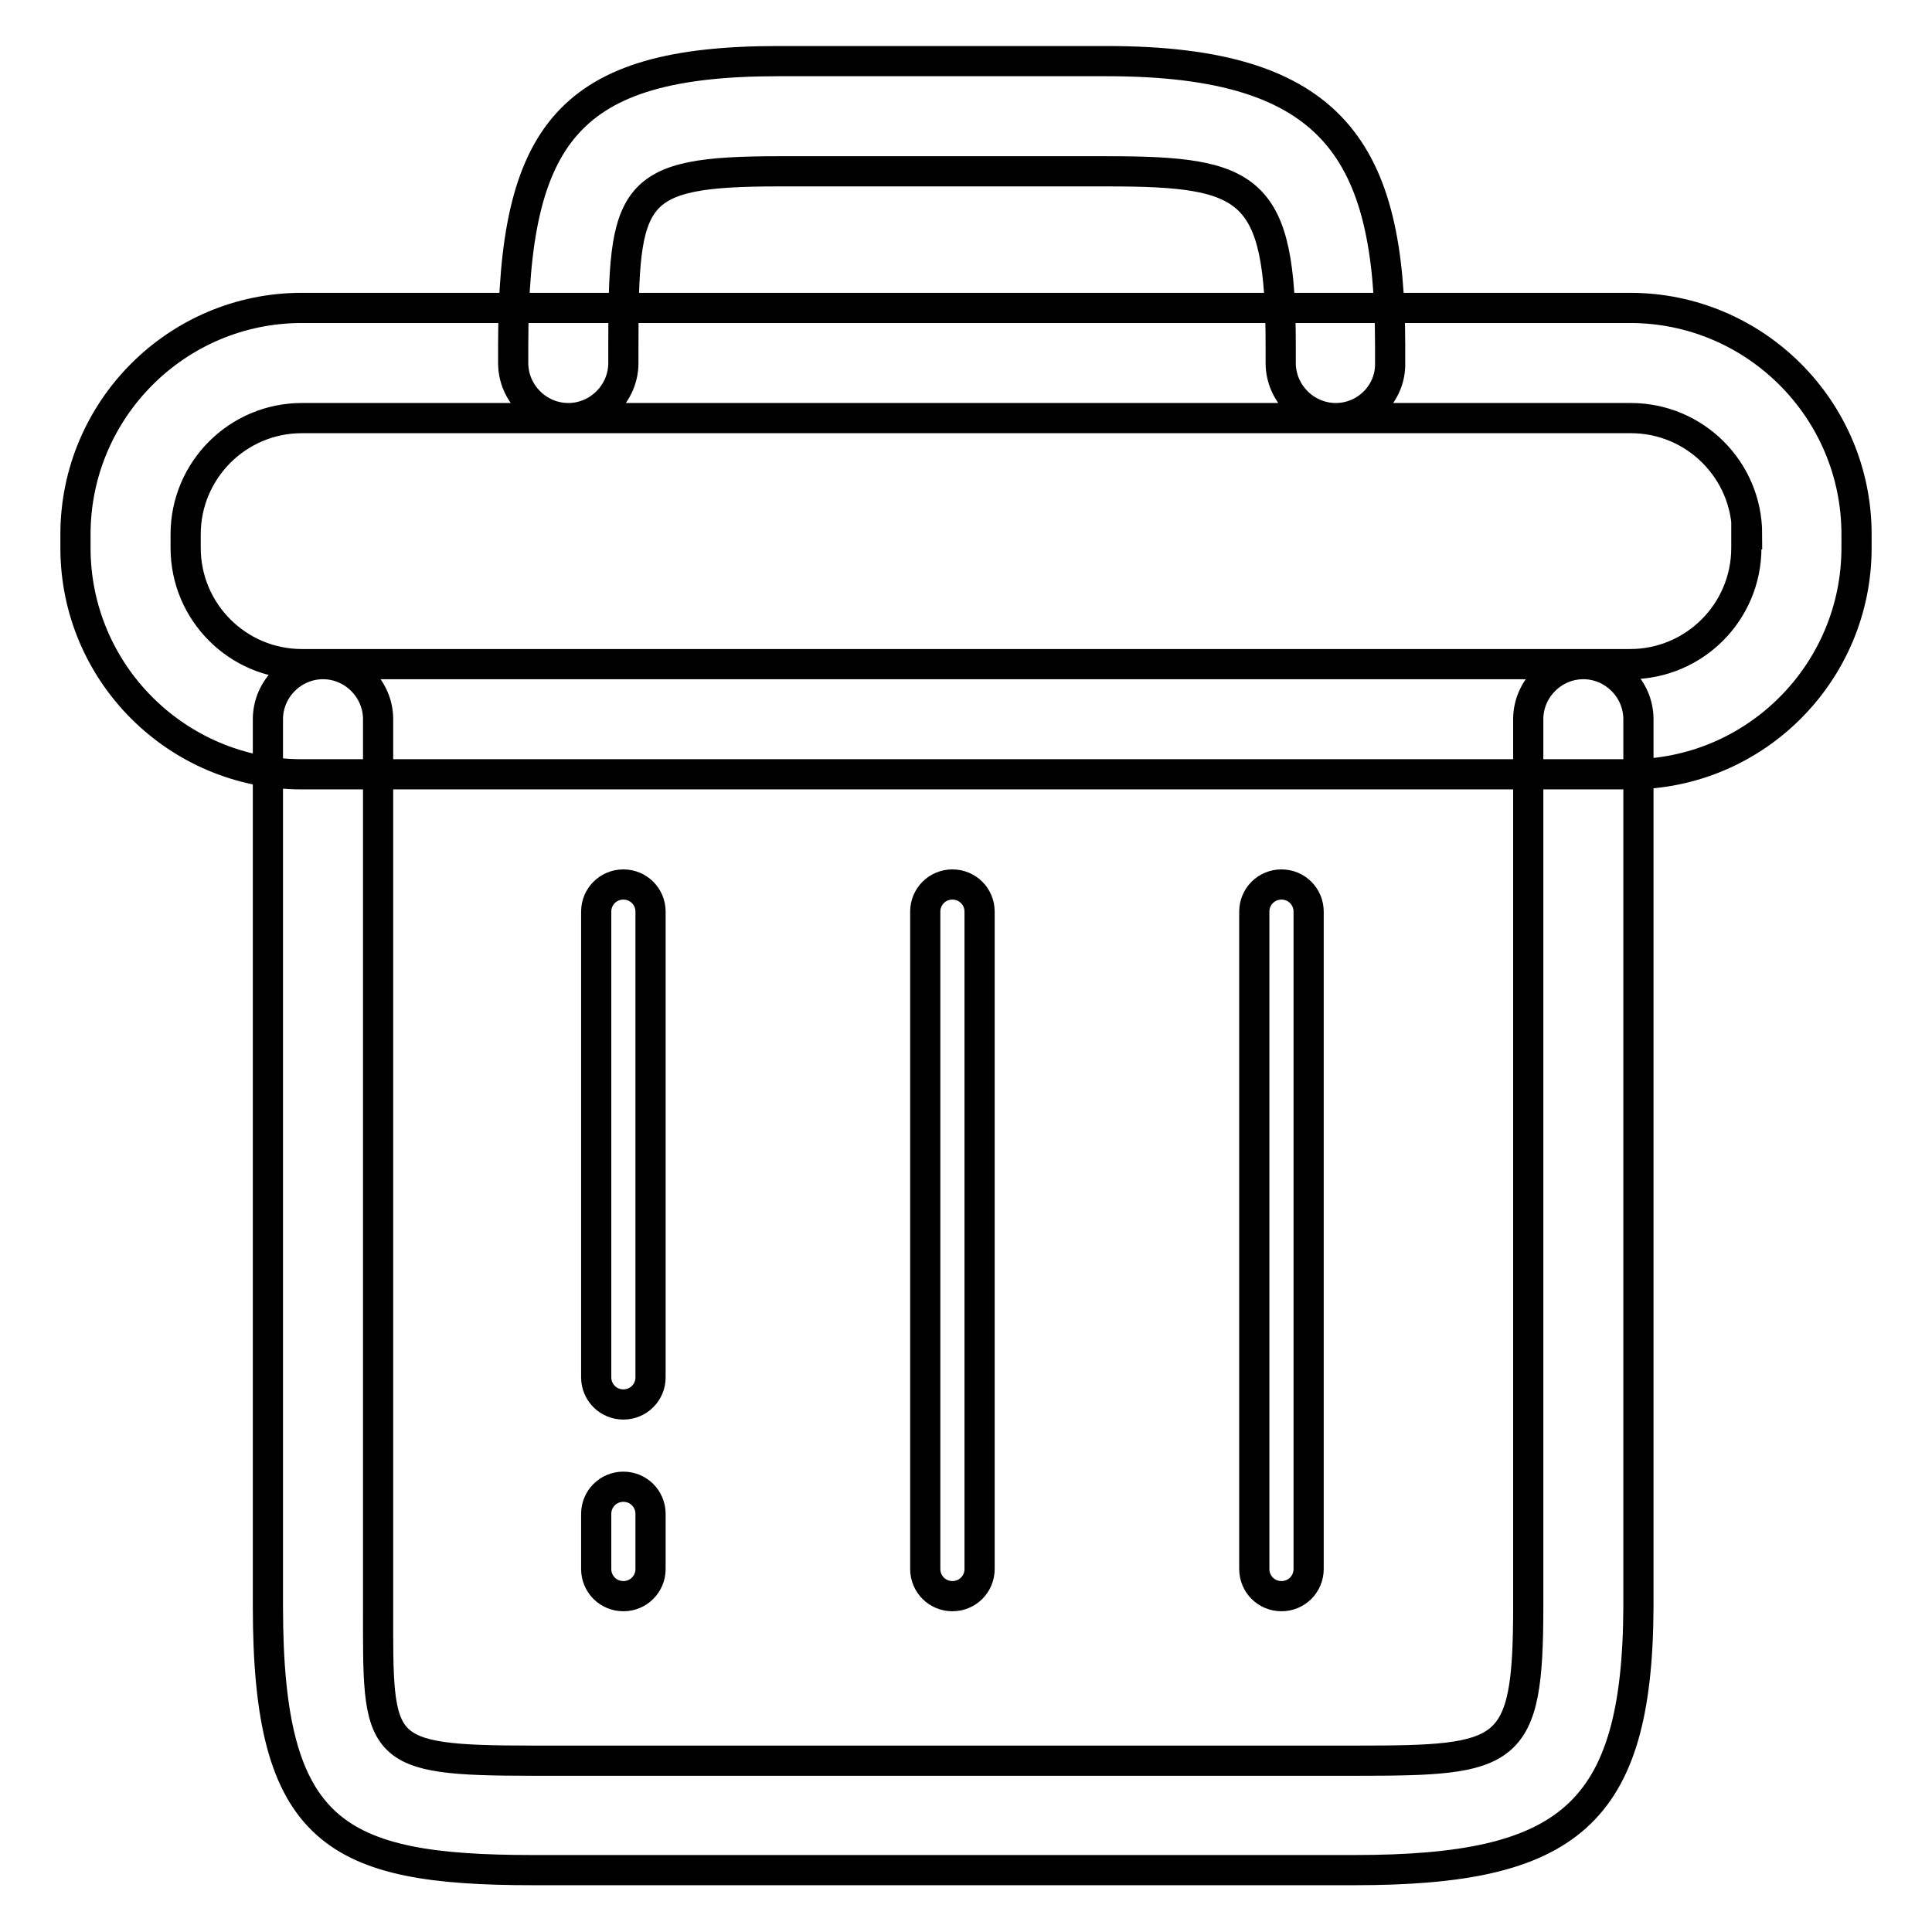 <?xml version="1.0" encoding="utf-8"?>
<!-- Svg Vector Icons : http://www.onlinewebfonts.com/icon -->
<!DOCTYPE svg PUBLIC "-//W3C//DTD SVG 1.1//EN" "http://www.w3.org/Graphics/SVG/1.1/DTD/svg11.dtd">
<svg version="1.1" xmlns="http://www.w3.org/2000/svg" xmlns:xlink="http://www.w3.org/1999/xlink" x="0px" y="0px" viewBox="0 0 256 256" enable-background="new 0 0 256 256" xml:space="preserve">
<g> <path stroke-width="4" fill-opacity="0" stroke="#000000"  d="M179.5,247.8H70.6c-26.2,0-35.1-4.9-35.1-34.9V95.3c0-4,3.3-7.3,7.3-7.3c4,0,7.3,3.3,7.3,7.3v117.6 c0,19.1-0.5,20.4,20.6,20.4h108.9c20.4,0,22.9-0.6,22.9-20.4V95.3c0-4,3.3-7.3,7.3-7.3c4,0,7.3,3.3,7.3,7.3v117.6 C217,240.6,207.7,247.8,179.5,247.8z M177,55.4c-4,0-7.3-3.3-7.3-7.3v-2.3c0-21-3.9-23.1-22.9-23.1h-43.6 c-19.8,0-20.6,2.8-20.6,23.1v2.3c0,4-3.3,7.3-7.3,7.3c-4,0-7.3-3.3-7.3-7.3v-2.3c0-28.2,7.4-37.7,35.1-37.7h43.6 c30.2,0,37.5,12.1,37.5,37.7v2.3C184.3,52.1,181,55.4,177,55.4z M82.6,211.5c-2,0-3.6-1.6-3.6-3.6v-7.3c0-2,1.6-3.6,3.6-3.6 s3.6,1.6,3.6,3.6v7.3C86.2,209.9,84.6,211.5,82.6,211.5z M82.6,186.1c-2,0-3.6-1.6-3.6-3.6v-61.7c0-2,1.6-3.6,3.6-3.6 s3.6,1.6,3.6,3.6v61.7C86.2,184.5,84.6,186.1,82.6,186.1z M126.2,211.5c-2,0-3.6-1.6-3.6-3.6v-87.1c0-2,1.6-3.6,3.6-3.6 c2,0,3.6,1.6,3.6,3.6v87.1C129.8,209.9,128.2,211.5,126.2,211.5z M169.8,211.5c-2,0-3.6-1.6-3.6-3.6v-87.1c0-2,1.6-3.6,3.6-3.6 s3.6,1.6,3.6,3.6v87.1C173.4,209.9,171.8,211.5,169.8,211.5z M246,72.6c0,16.5-13.4,30-30,30H40c-16.5,0-30-13.4-30-30v-1.8 c0-16.5,13.4-30,30-30H216c16.5,0,30,13.4,30,30V72.6z M231.5,70.8c0-8.5-6.9-15.4-15.4-15.4H40c-8.5,0-15.4,6.9-15.4,15.4v1.8 c0,8.5,6.9,15.4,15.4,15.4H216c8.5,0,15.4-6.9,15.4-15.4V70.8z"/></g>
</svg>